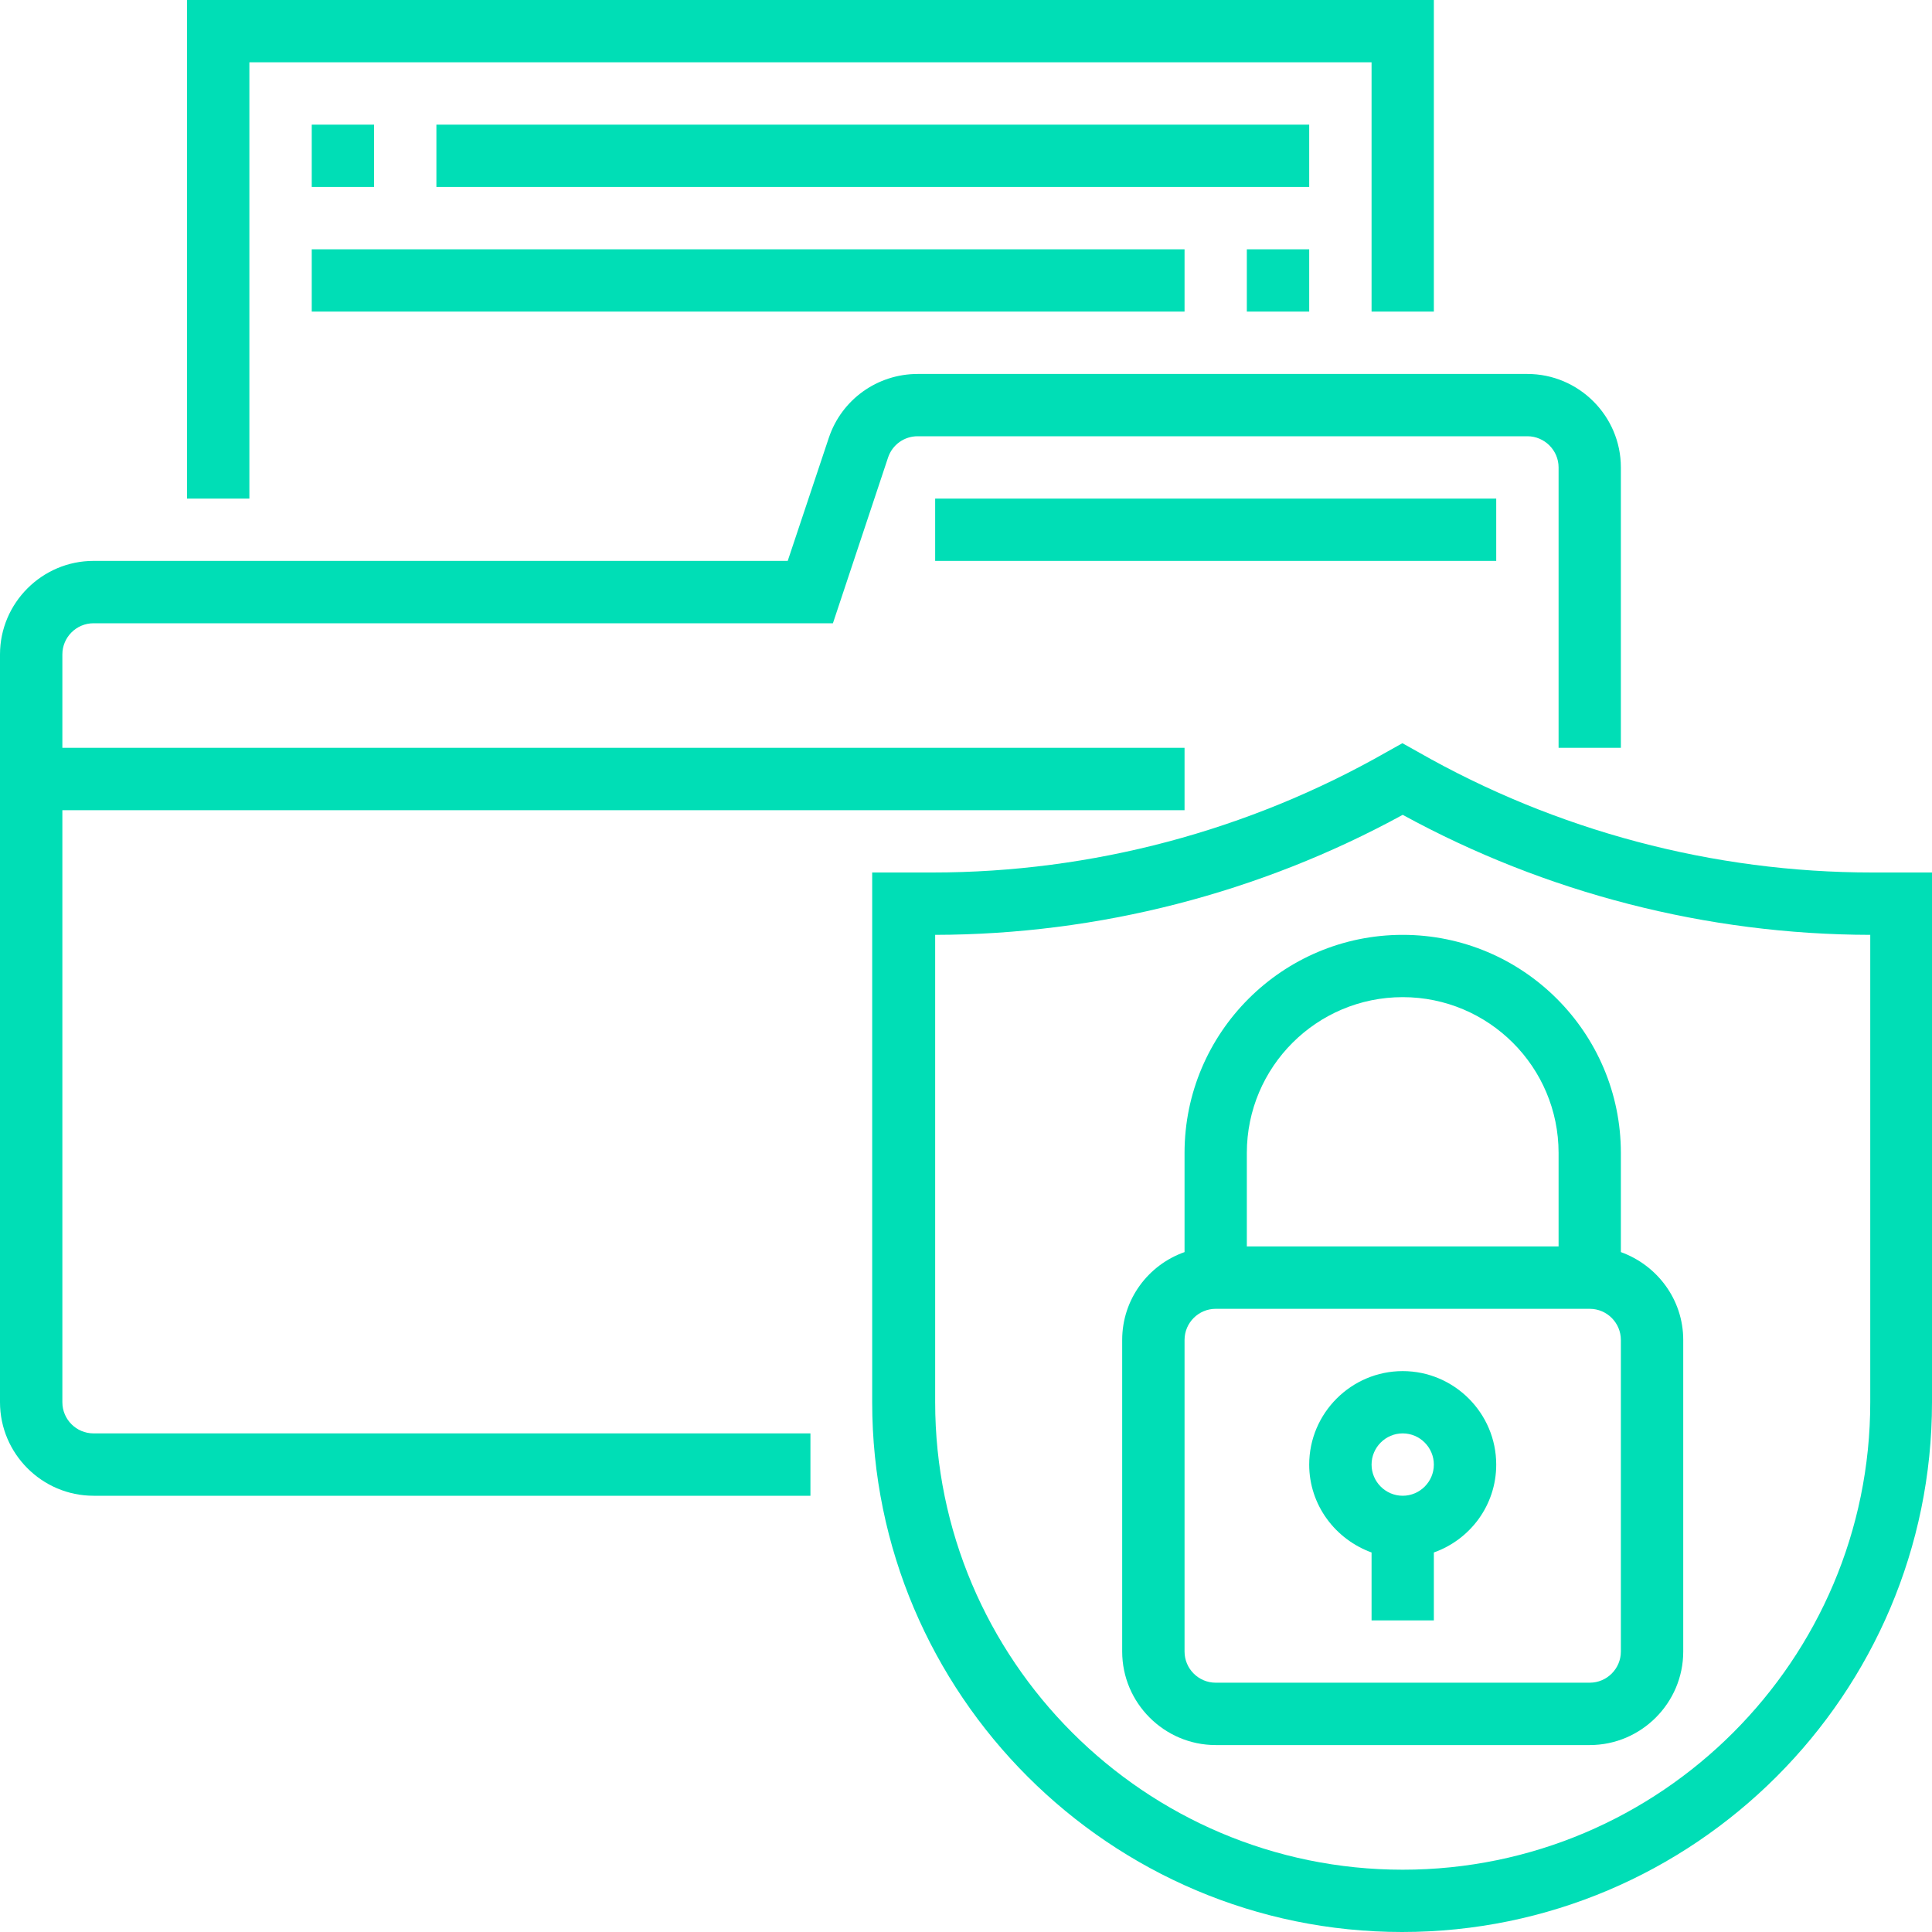 <svg width="25" height="25" viewBox="0 0 25 25" fill="none" xmlns="http://www.w3.org/2000/svg">
<g id="Icons">
<g id="Vector">
<path d="M0.807 18.145V10.484H15.328V9.677H0.807V8.468C0.807 8.246 0.988 8.065 1.21 8.065H10.778L11.492 5.919C11.548 5.754 11.701 5.645 11.875 5.645H19.764C19.986 5.645 20.168 5.827 20.168 6.048V9.677H20.974V6.048C20.974 5.383 20.43 4.839 19.764 4.839H11.875C11.354 4.839 10.891 5.169 10.725 5.665L10.193 7.258H1.21C0.545 7.258 0 7.802 0 8.468V18.145C0 18.811 0.545 19.355 1.21 19.355H10.487V18.548H1.21C0.988 18.548 0.807 18.367 0.807 18.145Z" fill="#00DEB6"/>
<path d="M3.227 0.806H17.748V4.032H18.554V0H2.42V6.452H3.227V0.806Z" fill="#00DEB6"/>
<path d="M4.84 1.613H4.034V2.419H4.84V1.613Z" fill="#00DEB6"/>
<path d="M16.941 1.613H5.647V2.419H16.941V1.613Z" fill="#00DEB6"/>
<path d="M15.328 3.226H4.034V4.032H15.328V3.226Z" fill="#00DEB6"/>
<path d="M16.941 3.226H16.134V4.032H16.941V3.226Z" fill="#00DEB6"/>
<path d="M24.226 11.29C22.168 11.29 20.136 10.75 18.349 9.73L18.147 9.617L17.945 9.73C16.158 10.75 14.126 11.29 12.068 11.29H11.286V18.145C11.286 21.923 14.364 25 18.143 25C21.922 25 25 21.923 25 18.145V11.29H24.218H24.226ZM24.201 18.145C24.201 21.48 21.487 24.194 18.151 24.194C14.815 24.194 12.101 21.48 12.101 18.145V12.097C14.214 12.093 16.3 11.556 18.151 10.544C20.002 11.556 22.088 12.093 24.201 12.097V18.145Z" fill="#00DEB6"/>
<path d="M18.151 17.742C17.485 17.742 16.941 18.286 16.941 18.952C16.941 19.476 17.28 19.919 17.748 20.089V20.968H18.554V20.089C19.022 19.923 19.361 19.48 19.361 18.952C19.361 18.286 18.817 17.742 18.151 17.742ZM18.151 19.355C17.929 19.355 17.748 19.173 17.748 18.952C17.748 18.73 17.929 18.548 18.151 18.548C18.373 18.548 18.554 18.73 18.554 18.952C18.554 19.173 18.373 19.355 18.151 19.355Z" fill="#00DEB6"/>
<path d="M15.328 14.919V16.202C14.86 16.367 14.521 16.811 14.521 17.339V21.371C14.521 22.036 15.065 22.581 15.731 22.581H20.571C21.237 22.581 21.781 22.036 21.781 21.371V17.339C21.781 16.814 21.442 16.371 20.974 16.202V14.919C20.974 13.363 19.708 12.097 18.151 12.097C16.594 12.097 15.328 13.363 15.328 14.919ZM20.974 21.371C20.974 21.593 20.793 21.774 20.571 21.774H15.731C15.509 21.774 15.328 21.593 15.328 21.371V17.339C15.328 17.117 15.509 16.936 15.731 16.936H20.571C20.793 16.936 20.974 17.117 20.974 17.339V21.371ZM20.168 14.919V16.129H16.134V14.919C16.134 13.806 17.038 12.903 18.151 12.903C19.264 12.903 20.168 13.806 20.168 14.919Z" fill="#00DEB6"/>
<path d="M19.361 6.452H12.101V7.258H19.361V6.452Z" fill="#00DEB6"/>
</g>
</g>
</svg>
